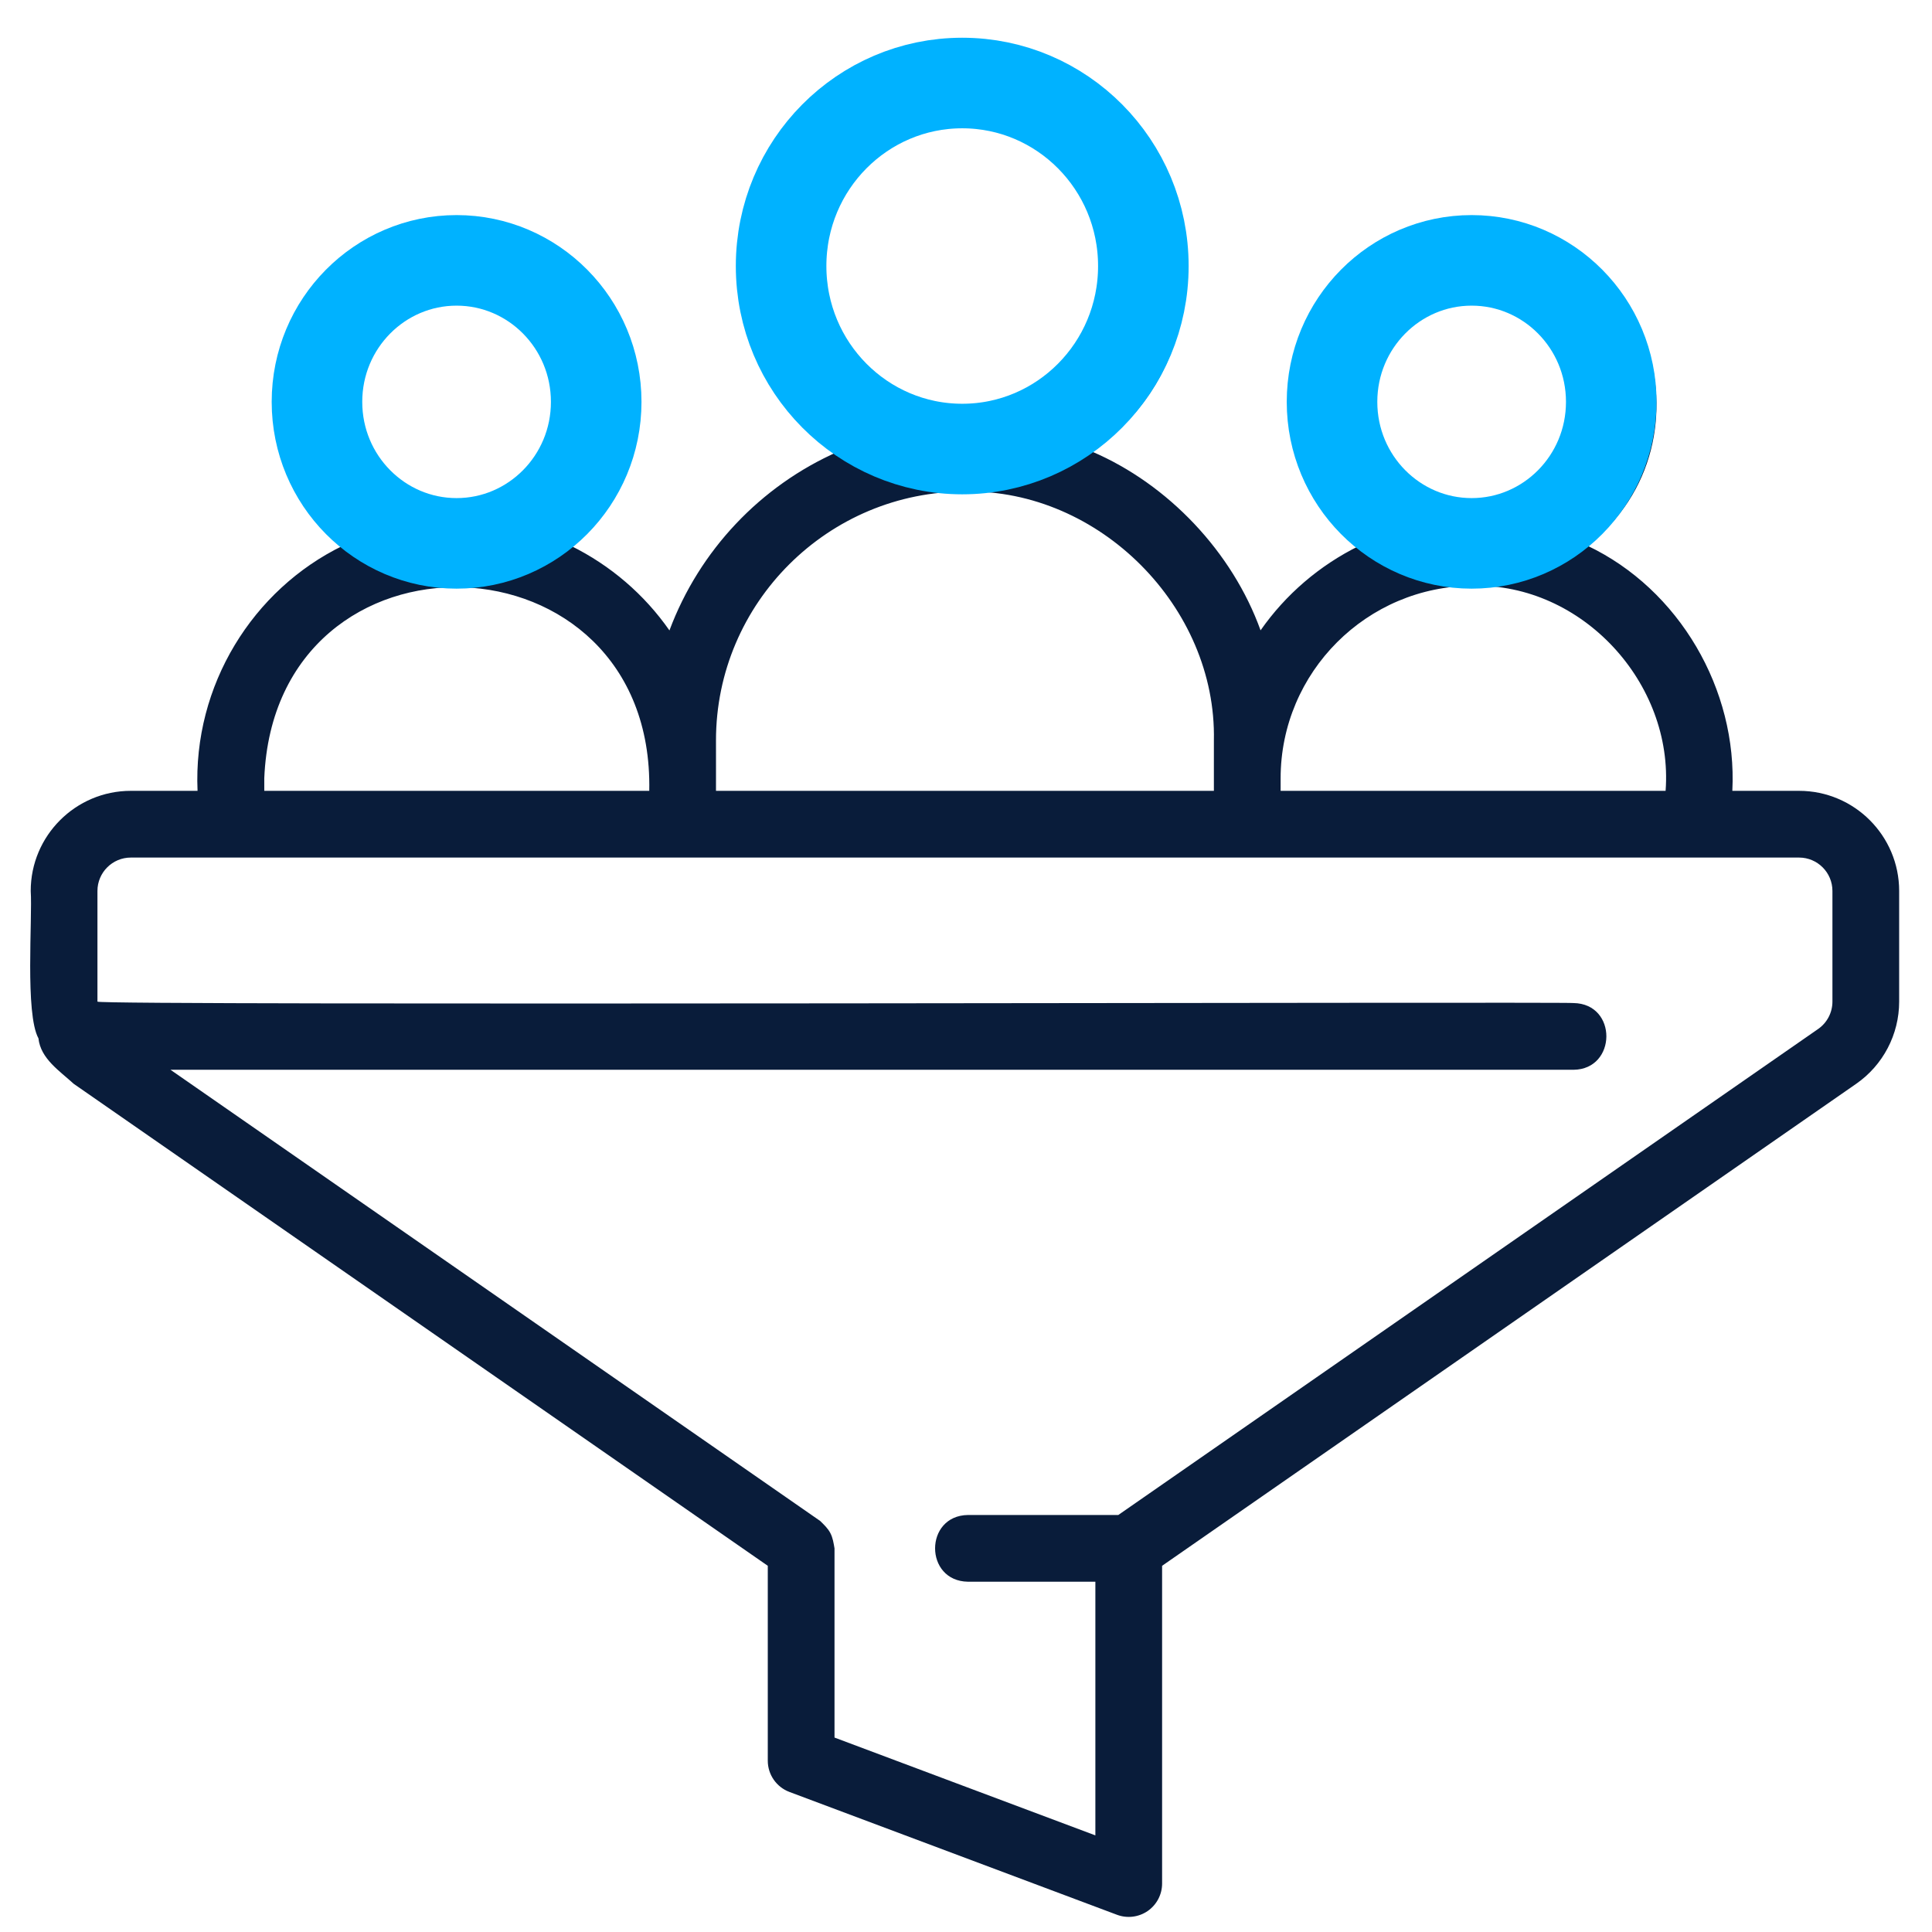 <svg width="512" height="512" viewBox="0 0 512 512" fill="none" xmlns="http://www.w3.org/2000/svg">
<path d="M476.771 209.579H459.087C460.454 182.773 445.033 156.161 420.664 144.614C456.42 116.823 436.392 57.527 390.391 57.736C344.329 57.605 324.327 116.807 360.179 144.66C349.696 149.822 340.705 157.538 334.064 167.048C326.606 146.332 309.611 128.315 289.32 119.649C335.817 87.735 312.956 12.689 255.718 12.843C223.338 12.843 196.998 39.179 196.998 71.559C196.998 91.453 206.963 109.037 222.139 119.665C201.537 128.736 185.328 145.881 177.41 167.071C170.77 157.544 161.773 149.816 151.281 144.644C162.539 135.708 169.794 121.937 169.794 106.479C167.577 42.066 74.588 41.904 72.302 106.48C72.302 121.937 79.556 135.707 90.814 144.643C67.01 156.218 51.128 181.596 52.352 209.579C52.351 209.579 34.667 209.579 34.667 209.579C20.04 209.579 8.141 221.478 8.141 236.105C8.627 243.418 6.596 268.661 10.191 275.17C10.764 280.574 15.832 283.82 19.538 287.224C19.539 287.224 203.47 414.954 203.47 414.954V466.604C203.47 470.291 205.758 473.589 209.207 474.885L296.022 507.438C298.725 508.455 301.772 508.077 304.165 506.428C306.548 504.77 307.968 502.058 307.968 499.157V414.954L491.891 287.232C499.032 282.284 503.297 274.133 503.297 265.438V236.105C503.297 221.478 491.398 209.579 476.771 209.579ZM390.392 75.419C431.439 76.725 431.429 136.238 390.392 137.538C349.34 136.23 349.35 76.721 390.392 75.419ZM390.392 155.248C419.283 154.575 443.546 181.049 441.402 209.579C441.403 209.579 339.378 209.579 339.378 209.579V206.263C339.378 178.131 362.264 155.248 390.392 155.248ZM214.682 71.559C216.404 17.34 295.036 17.339 296.756 71.56C294.829 125.863 216.594 125.835 214.682 71.559ZM189.744 196.238C189.727 159.766 219.544 130.112 255.98 130.272C291.324 129.671 322.427 160.893 321.693 196.239C321.667 198.514 321.712 207.429 321.693 209.579H189.744C189.776 207.471 189.722 198.537 189.744 196.238ZM89.986 106.479C91.292 65.431 150.808 65.444 152.109 106.48C150.802 147.523 91.286 147.518 89.986 106.479ZM70.035 206.237C72.929 136.583 173.453 139.858 172.06 209.58C172.06 209.579 70.035 209.579 70.035 209.579V206.237ZM485.613 265.438C485.613 268.339 484.197 271.05 481.814 272.7L296.359 401.488H256.522C244.913 401.653 244.898 418.996 256.522 419.172C256.522 419.172 290.284 419.172 290.284 419.172V486.395L221.154 460.473V410.33C220.917 408.967 220.712 407.528 220.048 406.278C219.4 405.019 218.339 404.039 217.354 403.068L45.183 283.502H417C428.499 283.378 428.713 265.999 417 265.818C416.928 265.448 25.21 266.539 25.825 265.439C25.825 265.438 25.825 236.105 25.825 236.105C25.825 231.226 29.793 227.263 34.667 227.263H476.771C481.645 227.263 485.613 231.226 485.613 236.105L485.613 265.438Z" fill="#091C3A"/>
<path d="M255 22C281.416 22 303 43.62 303 70.5C303 97.38 281.416 119 255 119C228.584 119 207 97.38 207 70.5C207 43.62 228.584 22 255 22Z" stroke="#00B2FF" stroke-width="24"/>
<path d="M121 69C141.32 69 158 85.674 158 106.5C158 127.326 141.32 144 121 144C100.68 144 84 127.326 84 106.5C84 85.674 100.68 69 121 69Z" stroke="#00B2FF" stroke-width="24"/>
<path d="M390 69C410.32 69 427 85.674 427 106.5C427 127.326 410.32 144 390 144C369.68 144 353 127.326 353 106.5C353 85.674 369.68 69 390 69Z" stroke="#00B2FF" stroke-width="24"/>
</svg>
